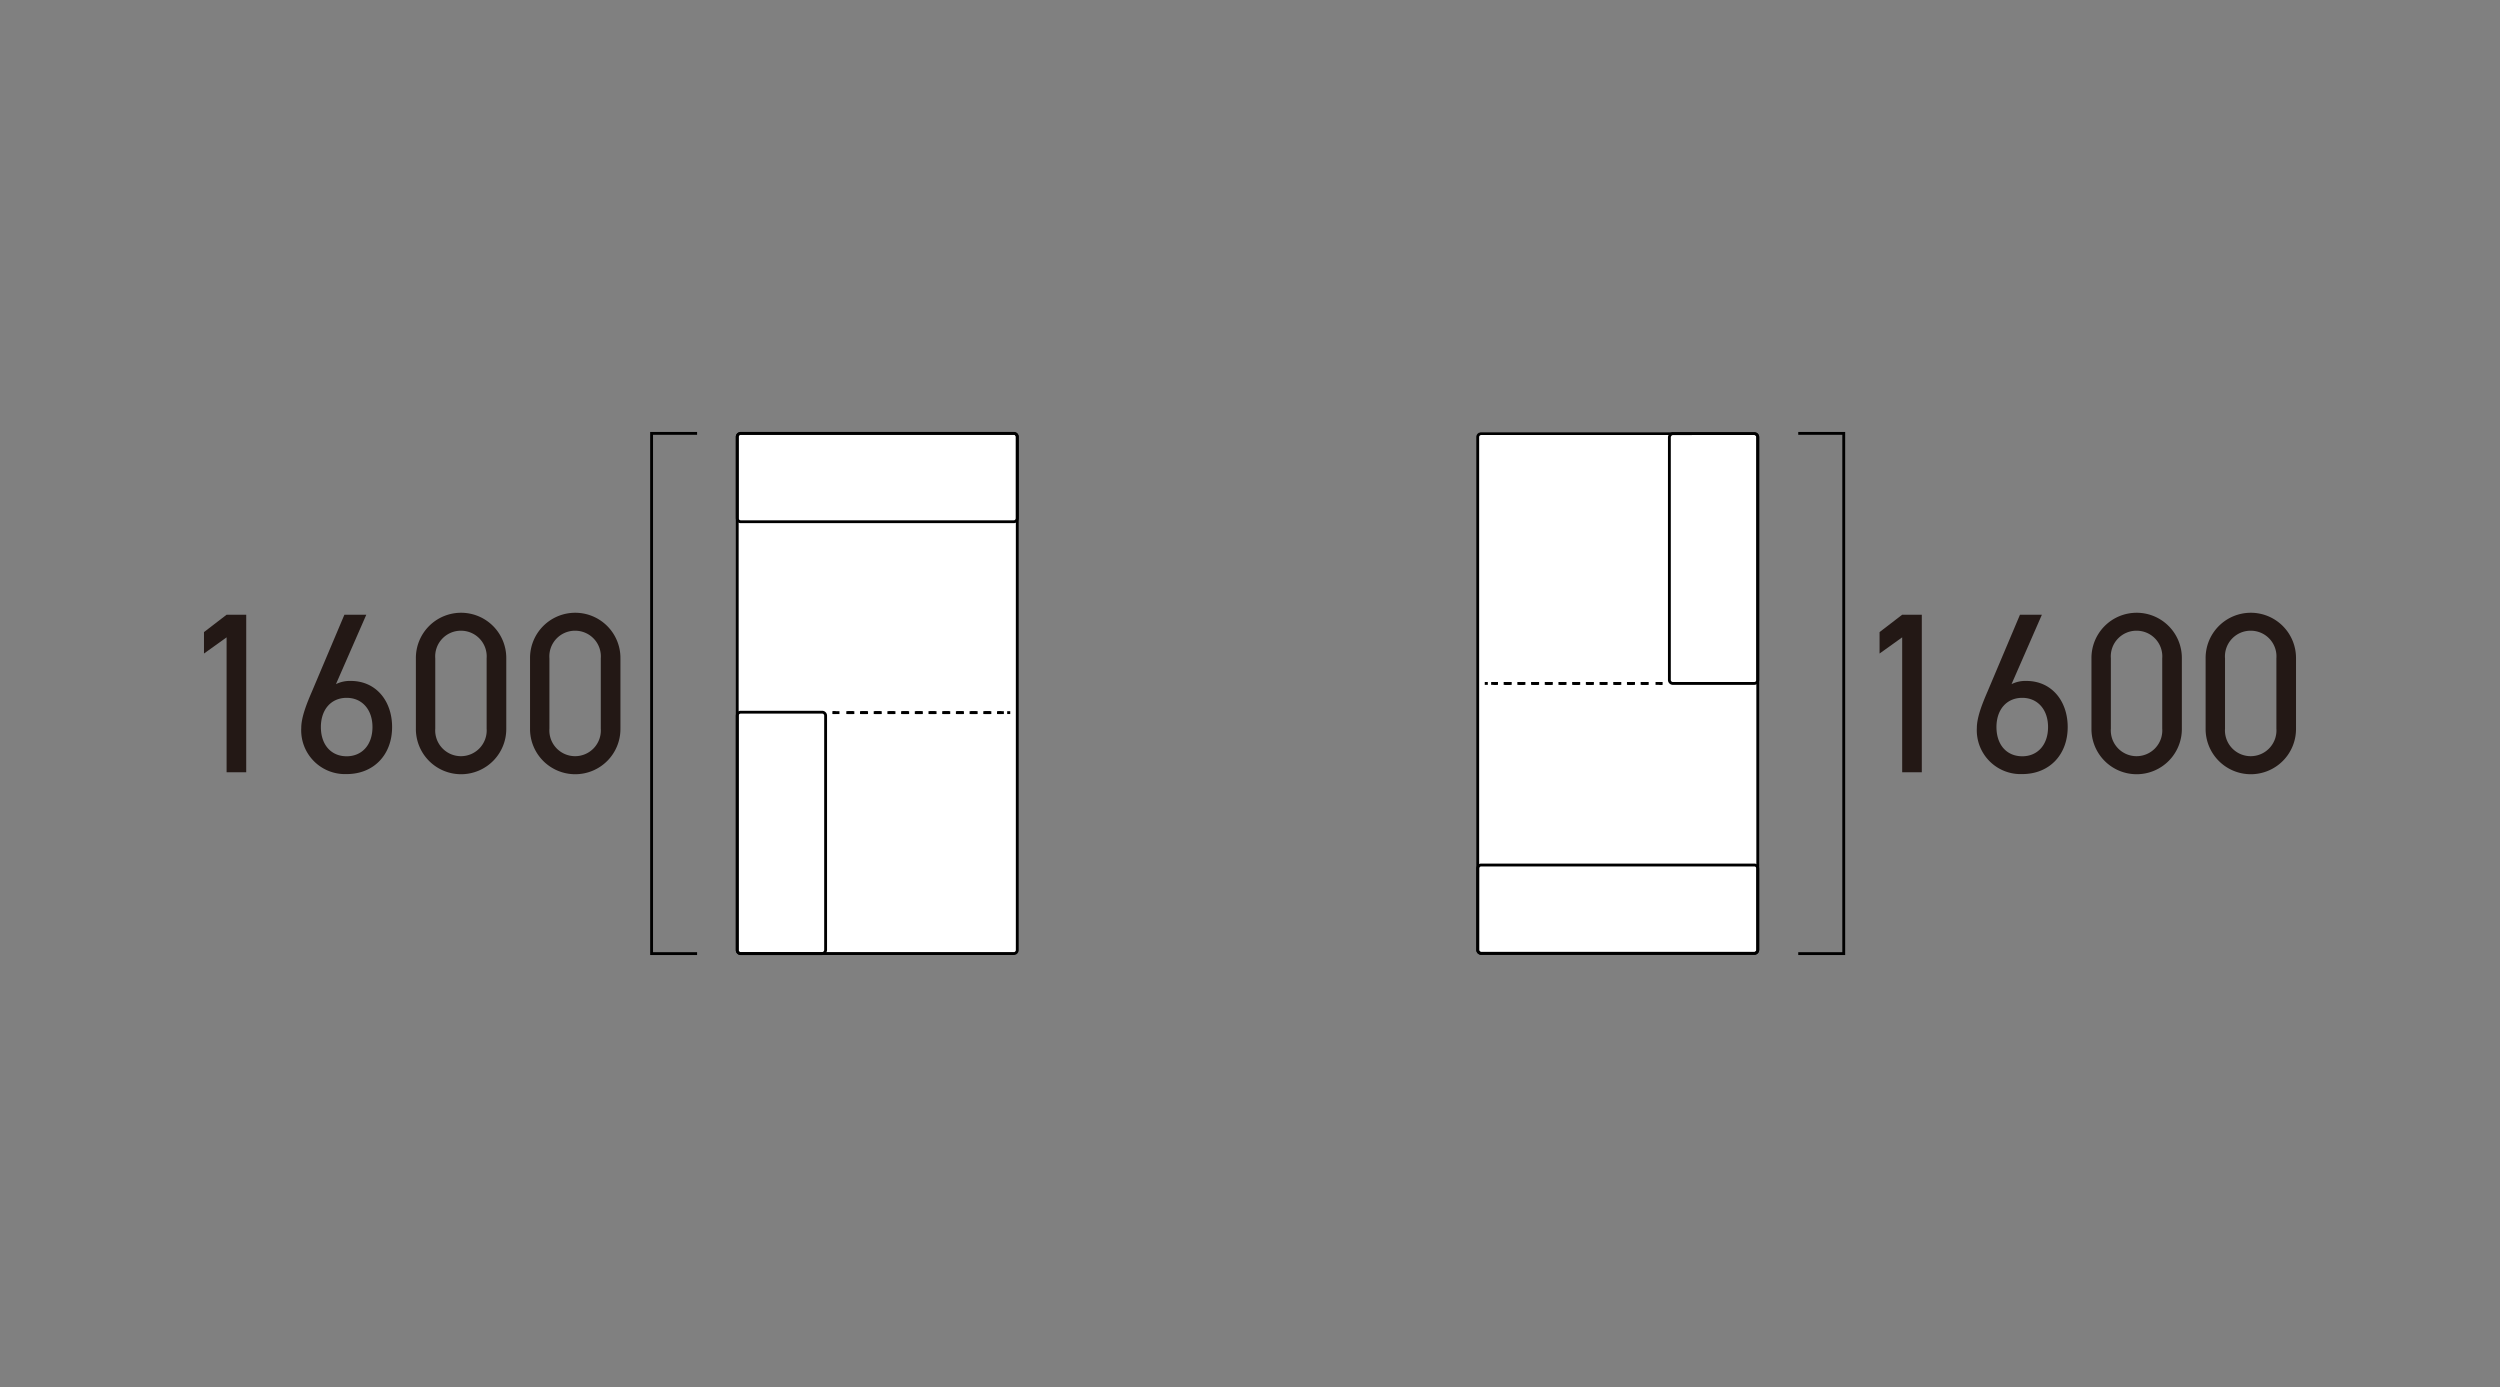 <svg xmlns="http://www.w3.org/2000/svg" xmlns:xlink="http://www.w3.org/1999/xlink" width="438" height="243" viewBox="0 0 438 243"><rect x="0" y="0" width="438" height="243" fill="#808080" stroke="none"/><defs><clipPath id="a"><rect width="438" height="243" fill="none"/></clipPath></defs><g clip-path="url(#a)"><path d="M177.612,75.674H129.776a.613.613,0,0,0-.613.613v89.947a.6.6,0,0,0,.613.592h14.258c.011,0,.018-.007.029-.008h33.549a.614.614,0,0,0,.613-.613V76.287a.613.613,0,0,0-.613-.613" fill="#fff"/><path d="M122.131,167.322h-8.222V75.679h8.222v.5h-7.722v90.643h7.722Z"/><path d="M307.347,75.717H259.511a.614.614,0,0,0-.613.613v89.84h0a.614.614,0,0,0,.613.613h47.836a.614.614,0,0,0,.613-.613h0V76.33a.613.613,0,0,0-.613-.613" fill="#fff"/><path d="M307.347,167.283H259.511a.864.864,0,0,1-.863-.863V76.58a.864.864,0,0,1,.863-.863h47.836a.864.864,0,0,1,.863.863v89.84a.864.864,0,0,1-.863.863M259.511,76.217a.364.364,0,0,0-.363.363v89.84a.364.364,0,0,0,.363.363h47.836a.364.364,0,0,0,.363-.363V76.58a.364.364,0,0,0-.363-.363Z"/><path d="M291.25,119.987h-1.2v-.5h1.2Zm-2.4,0h-1.2v-.5h1.2Zm-2.4,0h-1.2v-.5h1.2Zm-2.4,0h-1.2v-.5h1.2Zm-2.4,0h-1.2v-.5h1.2Zm-2.4,0h-1.2v-.5h1.2Zm-2.4,0h-1.2v-.5h1.2Zm-2.4,0h-1.2v-.5h1.2Zm-2.4,0h-1.2v-.5h1.2Zm-2.4,0h-1.2v-.5h1.2Zm-2.4,0h-1.2v-.5h1.2Zm-2.4,0h-1.2v-.5h1.2Zm-2.4,0h-1.2v-.5h1.2Z"/><rect width="0.537" height="0.5" transform="translate(290.713 119.487)"/><path d="M288.643,119.987h-1.2v-.5h1.2Zm-2.4,0h-1.2v-.5h1.2Zm-2.4,0h-1.2v-.5h1.2Zm-2.4,0h-1.2v-.5h1.2Zm-2.4,0h-1.2v-.5h1.2Zm-2.4,0h-1.2v-.5h1.2Zm-2.4,0h-1.2v-.5h1.2Zm-2.4,0h-1.2v-.5h1.2Zm-2.4,0h-1.2v-.5h1.2Zm-2.4,0h-1.2v-.5h1.2Zm-2.4,0h-1.2v-.5h1.2Zm-2.4,0h-.582v-.5h.582Z"/><rect width="0.536" height="0.5" transform="translate(260.128 119.487)"/><path d="M307.347,119.987H293.089a.864.864,0,0,1-.863-.863V76.657a.938.938,0,0,1,.834-.939h14.287a.864.864,0,0,1,.863.863v42.544a.864.864,0,0,1-.863.863m-14.259-43.77a.436.436,0,0,0-.362.438v42.469a.364.364,0,0,0,.363.363h14.258a.364.364,0,0,0,.363-.363V76.58a.364.364,0,0,0-.363-.363Z"/><path d="M307.347,167.283H259.511a.864.864,0,0,1-.863-.863V152.162a.864.864,0,0,1,.863-.863h47.836a.864.864,0,0,1,.863.863V166.42a.864.864,0,0,1-.863.863M259.511,151.8a.364.364,0,0,0-.363.363V166.42a.364.364,0,0,0,.363.363h47.836a.364.364,0,0,0,.363-.363V152.162a.364.364,0,0,0-.363-.363Z"/><path d="M177.612,167.317H129.776a.863.863,0,0,1-.862-.862V76.537a.863.863,0,0,1,.862-.863h47.836a.864.864,0,0,1,.863.863v89.918a.864.864,0,0,1-.863.862M129.776,76.174a.363.363,0,0,0-.362.363v89.918a.363.363,0,0,0,.362.362h47.836a.363.363,0,0,0,.363-.362V76.537a.364.364,0,0,0-.363-.363Z"/><path d="M175.875,125.1h-1.2v-.5h1.2Zm-2.4,0h-1.2v-.5h1.2Zm-2.4,0h-1.2v-.5h1.2Zm-2.4,0h-1.2v-.5h1.2Zm-2.4,0h-1.2v-.5h1.2Zm-2.4,0h-1.2v-.5h1.2Zm-2.4,0h-1.2v-.5h1.2Zm-2.4,0h-1.2v-.5h1.2Zm-2.4,0h-1.2v-.5h1.2Zm-2.4,0h-1.2v-.5h1.2Zm-2.4,0h-1.2v-.5h1.2Zm-2.4,0h-1.2v-.5h1.2Zm-2.4,0h-1.2v-.5h1.2Z"/><rect width="0.536" height="0.5" transform="translate(145.875 124.599)"/><path d="M175.462,125.1h-.582v-.5h.582Zm-1.782,0h-1.2v-.5h1.2Zm-2.4,0h-1.2v-.5h1.2Zm-2.4,0h-1.2v-.5h1.2Zm-2.4,0h-1.2v-.5h1.2Zm-2.4,0h-1.2v-.5h1.2Zm-2.4,0h-1.2v-.5h1.2Zm-2.4,0h-1.2v-.5h1.2Zm-2.4,0h-1.2v-.5h1.2Zm-2.4,0h-1.2v-.5h1.2Zm-2.4,0h-1.2v-.5h1.2Zm-2.4,0h-1.2v-.5h1.2Z"/><rect width="0.536" height="0.5" transform="translate(176.46 124.599)"/><path d="M129.776,167.326a.853.853,0,0,1-.862-.843V125.371a.853.853,0,0,1,.862-.842h14.259a.854.854,0,0,1,.862.842v41.038a.922.922,0,0,1-.835.915Zm0-42.3a.353.353,0,0,0-.362.342v41.112a.353.353,0,0,0,.362.343h14.259a.421.421,0,0,0,.362-.415v-41.04a.353.353,0,0,0-.362-.342Z"/><path d="M177.612,91.658H129.776a.863.863,0,0,1-.862-.863V76.537a.863.863,0,0,1,.862-.863h47.836a.864.864,0,0,1,.863.863V90.795a.864.864,0,0,1-.863.863M129.776,76.174a.363.363,0,0,0-.362.363V90.795a.363.363,0,0,0,.362.363h47.836a.364.364,0,0,0,.363-.363V76.537a.364.364,0,0,0-.363-.363Z"/><path d="M43.137,135.3H39.7V111.662L35.739,114.5v-3.759L39.7,107.7h3.439Z" fill="#231815"/><path d="M58.858,119.86a5.457,5.457,0,0,1,2.6-.56c4.4,0,7.238,3.48,7.238,8.079,0,4.879-3.239,8.239-7.959,8.239a7.675,7.675,0,0,1-7.958-8.079c0-1.92,1-4.359,1.88-6.4L60.338,107.7h3.838ZM60.737,132.5c2.68,0,4.52-2,4.52-5.119,0-3.079-1.84-5.119-4.52-5.119-2.719,0-4.519,2.04-4.519,5.119,0,3.119,1.8,5.119,4.519,5.119" fill="#231815"/><path d="M88.7,127.659a7.919,7.919,0,1,1-15.837-.04V115.381a7.919,7.919,0,1,1,15.837-.04ZM80.778,110.5a4.5,4.5,0,0,0-4.52,4.839v12.318a4.511,4.511,0,1,0,9,0V115.341a4.5,4.5,0,0,0-4.479-4.839" fill="#231815"/><path d="M108.7,127.659a7.919,7.919,0,1,1-15.837-.04V115.381a7.919,7.919,0,1,1,15.837-.04ZM100.778,110.5a4.5,4.5,0,0,0-4.52,4.839v12.318a4.511,4.511,0,1,0,9,0V115.341a4.5,4.5,0,0,0-4.479-4.839" fill="#231815"/><path d="M323.274,167.322h-8.222v-.5h7.722V76.179h-7.722v-.5h8.222Z"/><path d="M336.7,135.3h-3.439V111.662L329.3,114.5v-3.759l3.96-3.04H336.7Z" fill="#231815"/><path d="M352.423,119.86a5.455,5.455,0,0,1,2.6-.56c4.4,0,7.238,3.48,7.238,8.079,0,4.879-3.239,8.239-7.958,8.239a7.675,7.675,0,0,1-7.959-8.079c0-1.92,1-4.359,1.88-6.4L353.9,107.7h3.839ZM354.3,132.5c2.68,0,4.519-2,4.519-5.119,0-3.079-1.839-5.119-4.519-5.119-2.72,0-4.52,2.04-4.52,5.119,0,3.119,1.8,5.119,4.52,5.119" fill="#231815"/><path d="M382.261,127.659a7.919,7.919,0,1,1-15.837-.04V115.381a7.919,7.919,0,1,1,15.837-.04ZM374.342,110.5a4.5,4.5,0,0,0-4.519,4.839v12.318a4.511,4.511,0,1,0,9,0V115.341a4.494,4.494,0,0,0-4.479-4.839" fill="#231815"/><path d="M402.261,127.659a7.919,7.919,0,1,1-15.837-.04V115.381a7.919,7.919,0,1,1,15.837-.04ZM394.342,110.5a4.5,4.5,0,0,0-4.519,4.839v12.318a4.511,4.511,0,1,0,9,0V115.341a4.494,4.494,0,0,0-4.479-4.839" fill="#231815"/></g></svg>